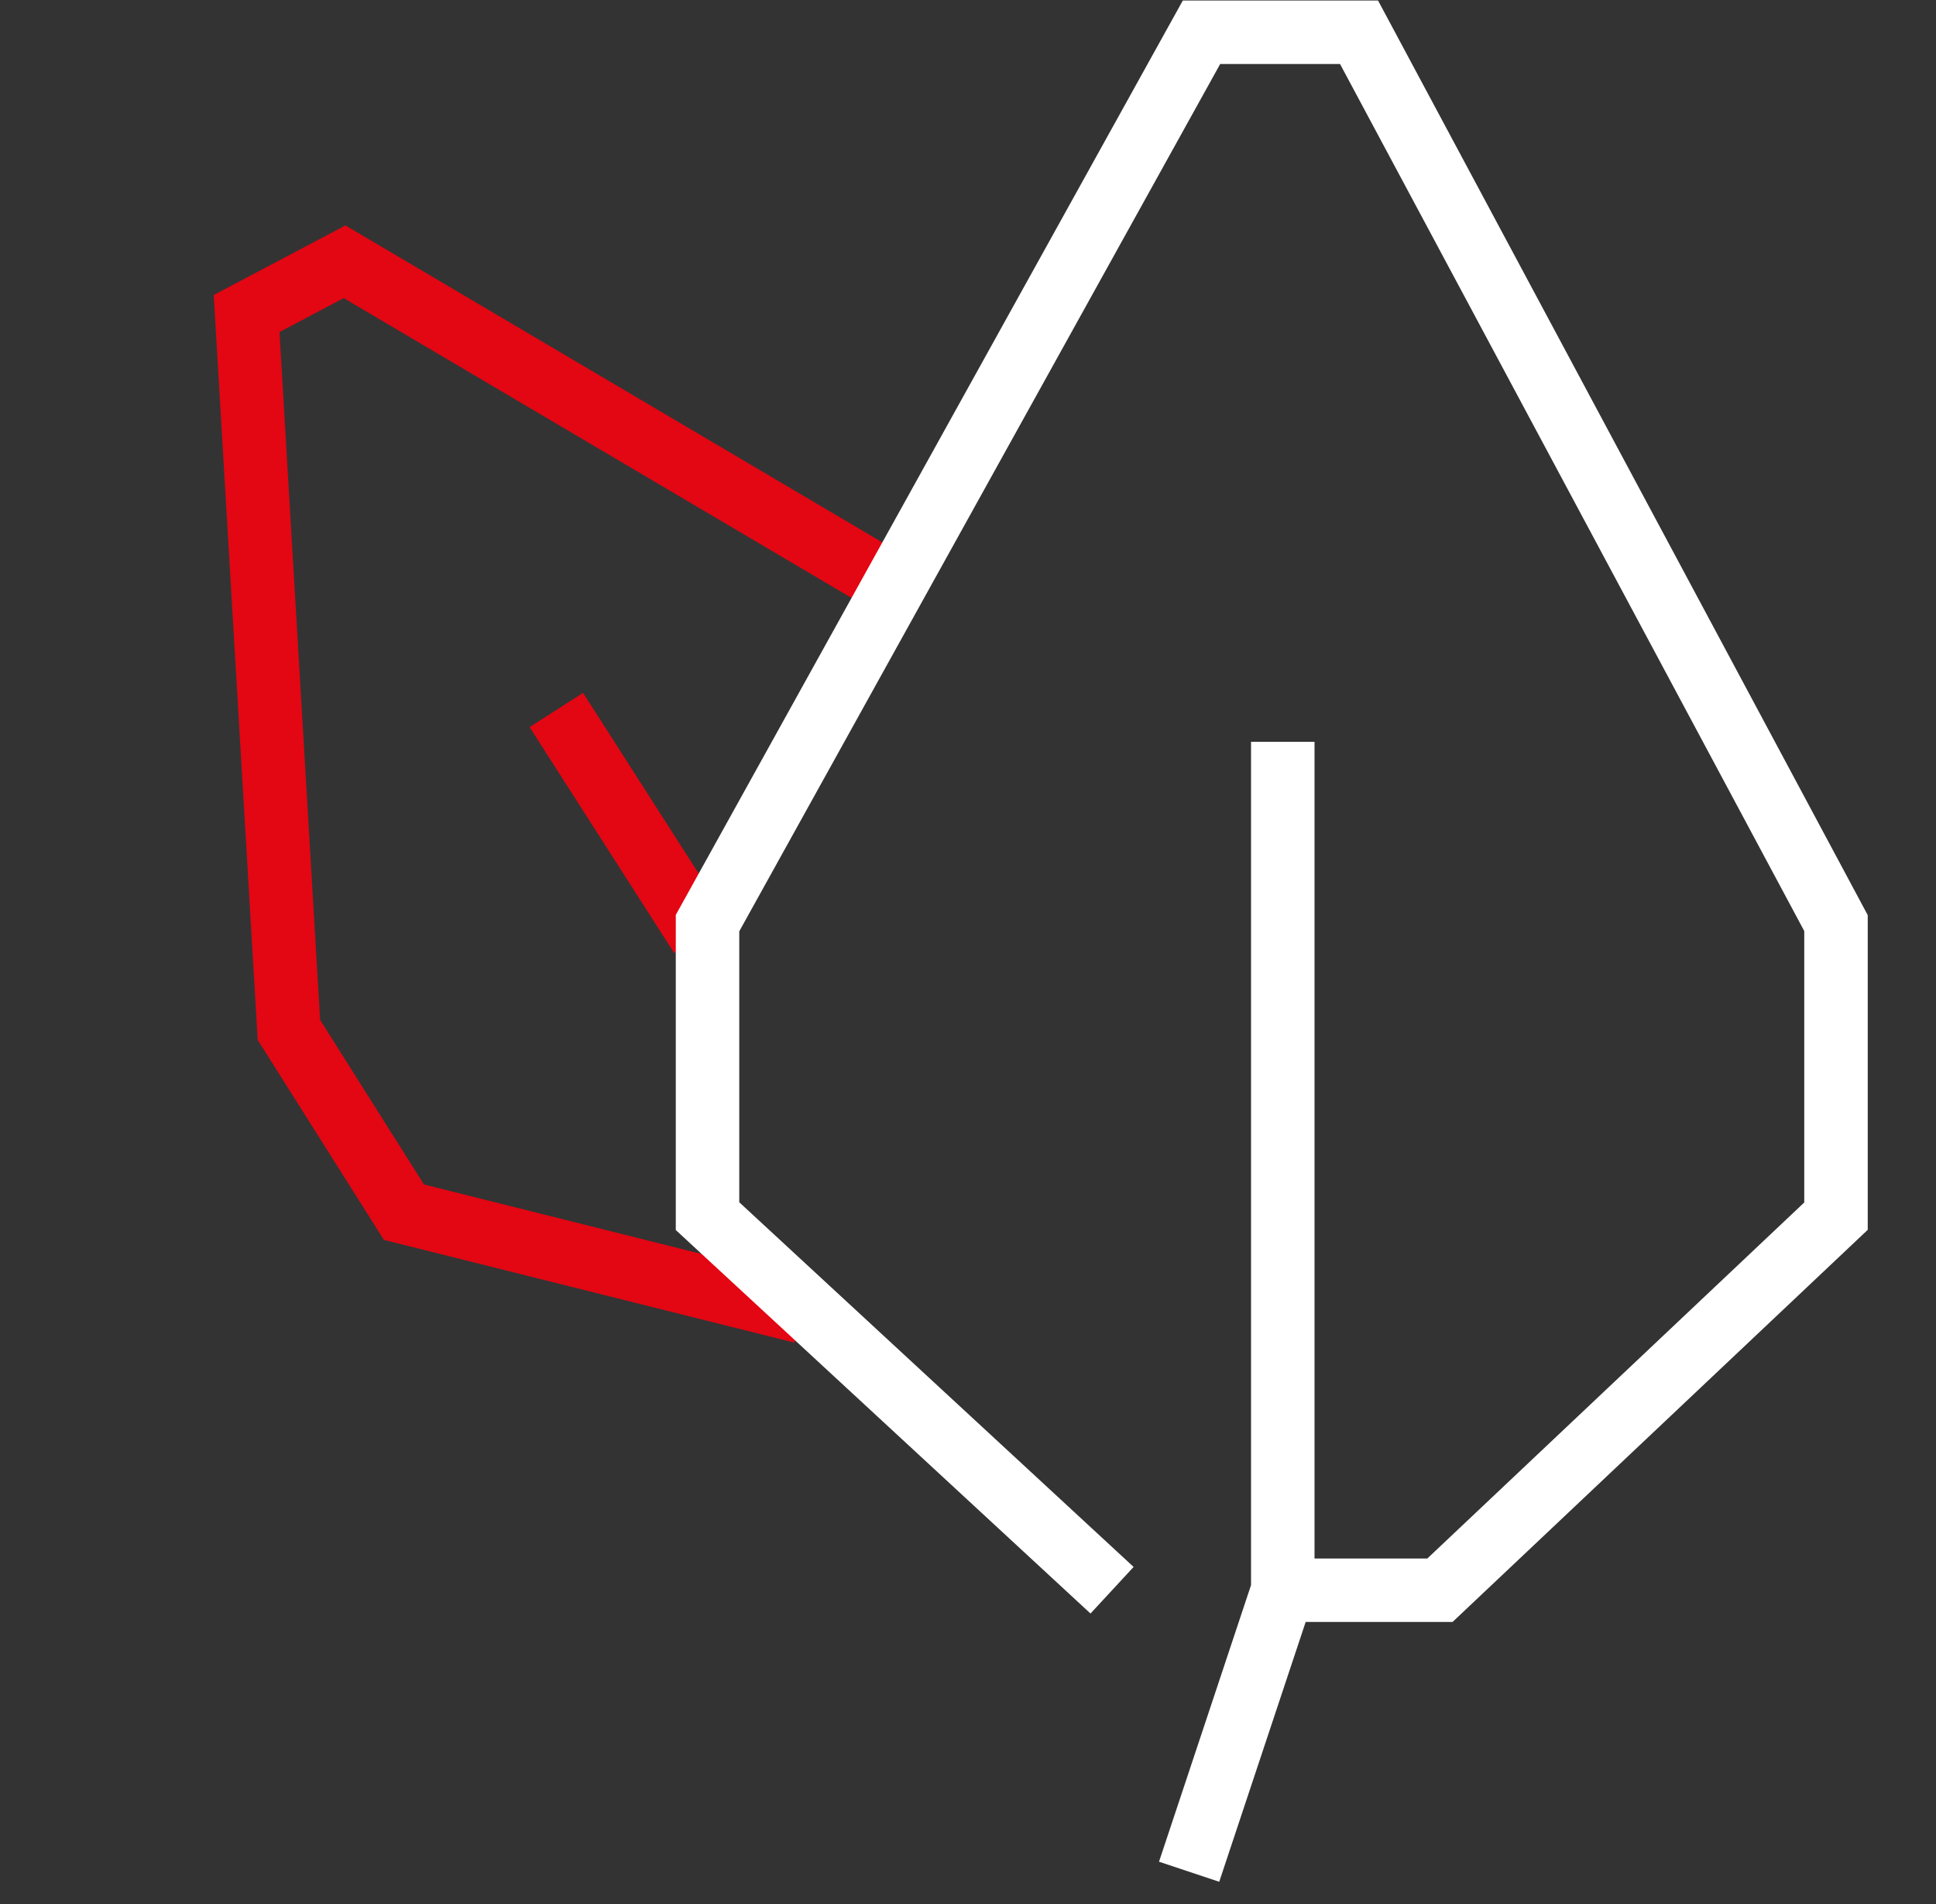 <svg width="61" height="60" viewBox="0 0 61 60" fill="none" xmlns="http://www.w3.org/2000/svg">
<rect x="0" y="0" width="61" height="60" fill="#333333" stroke="none"/>
<g clip-path="url(#clip0_203_2459)">
<path d="M17.529 22.373L22.084 29.492" stroke="#E30613" stroke-width="2"/>
<path d="M25.279 41.341L12.727 38.199L9.103 32.455L7.77 9.88L10.857 8.249L28.751 18.814" stroke="#E30613" stroke-width="2"/>
<path d="M35.039 50.112L22.293 38.324V29.089L37.857 1.017H42.821L57.849 29.089V38.324L45.37 50.112H40.418M40.418 50.112L37.467 58.983M40.418 50.112V23.377" stroke="white" stroke-width="2"/>
</g>
<defs>
<clipPath id="clip0_203_2459">
<rect width="60" height="60" fill="white" transform="translate(0.418)"/>
</clipPath>
</defs>
</svg>
